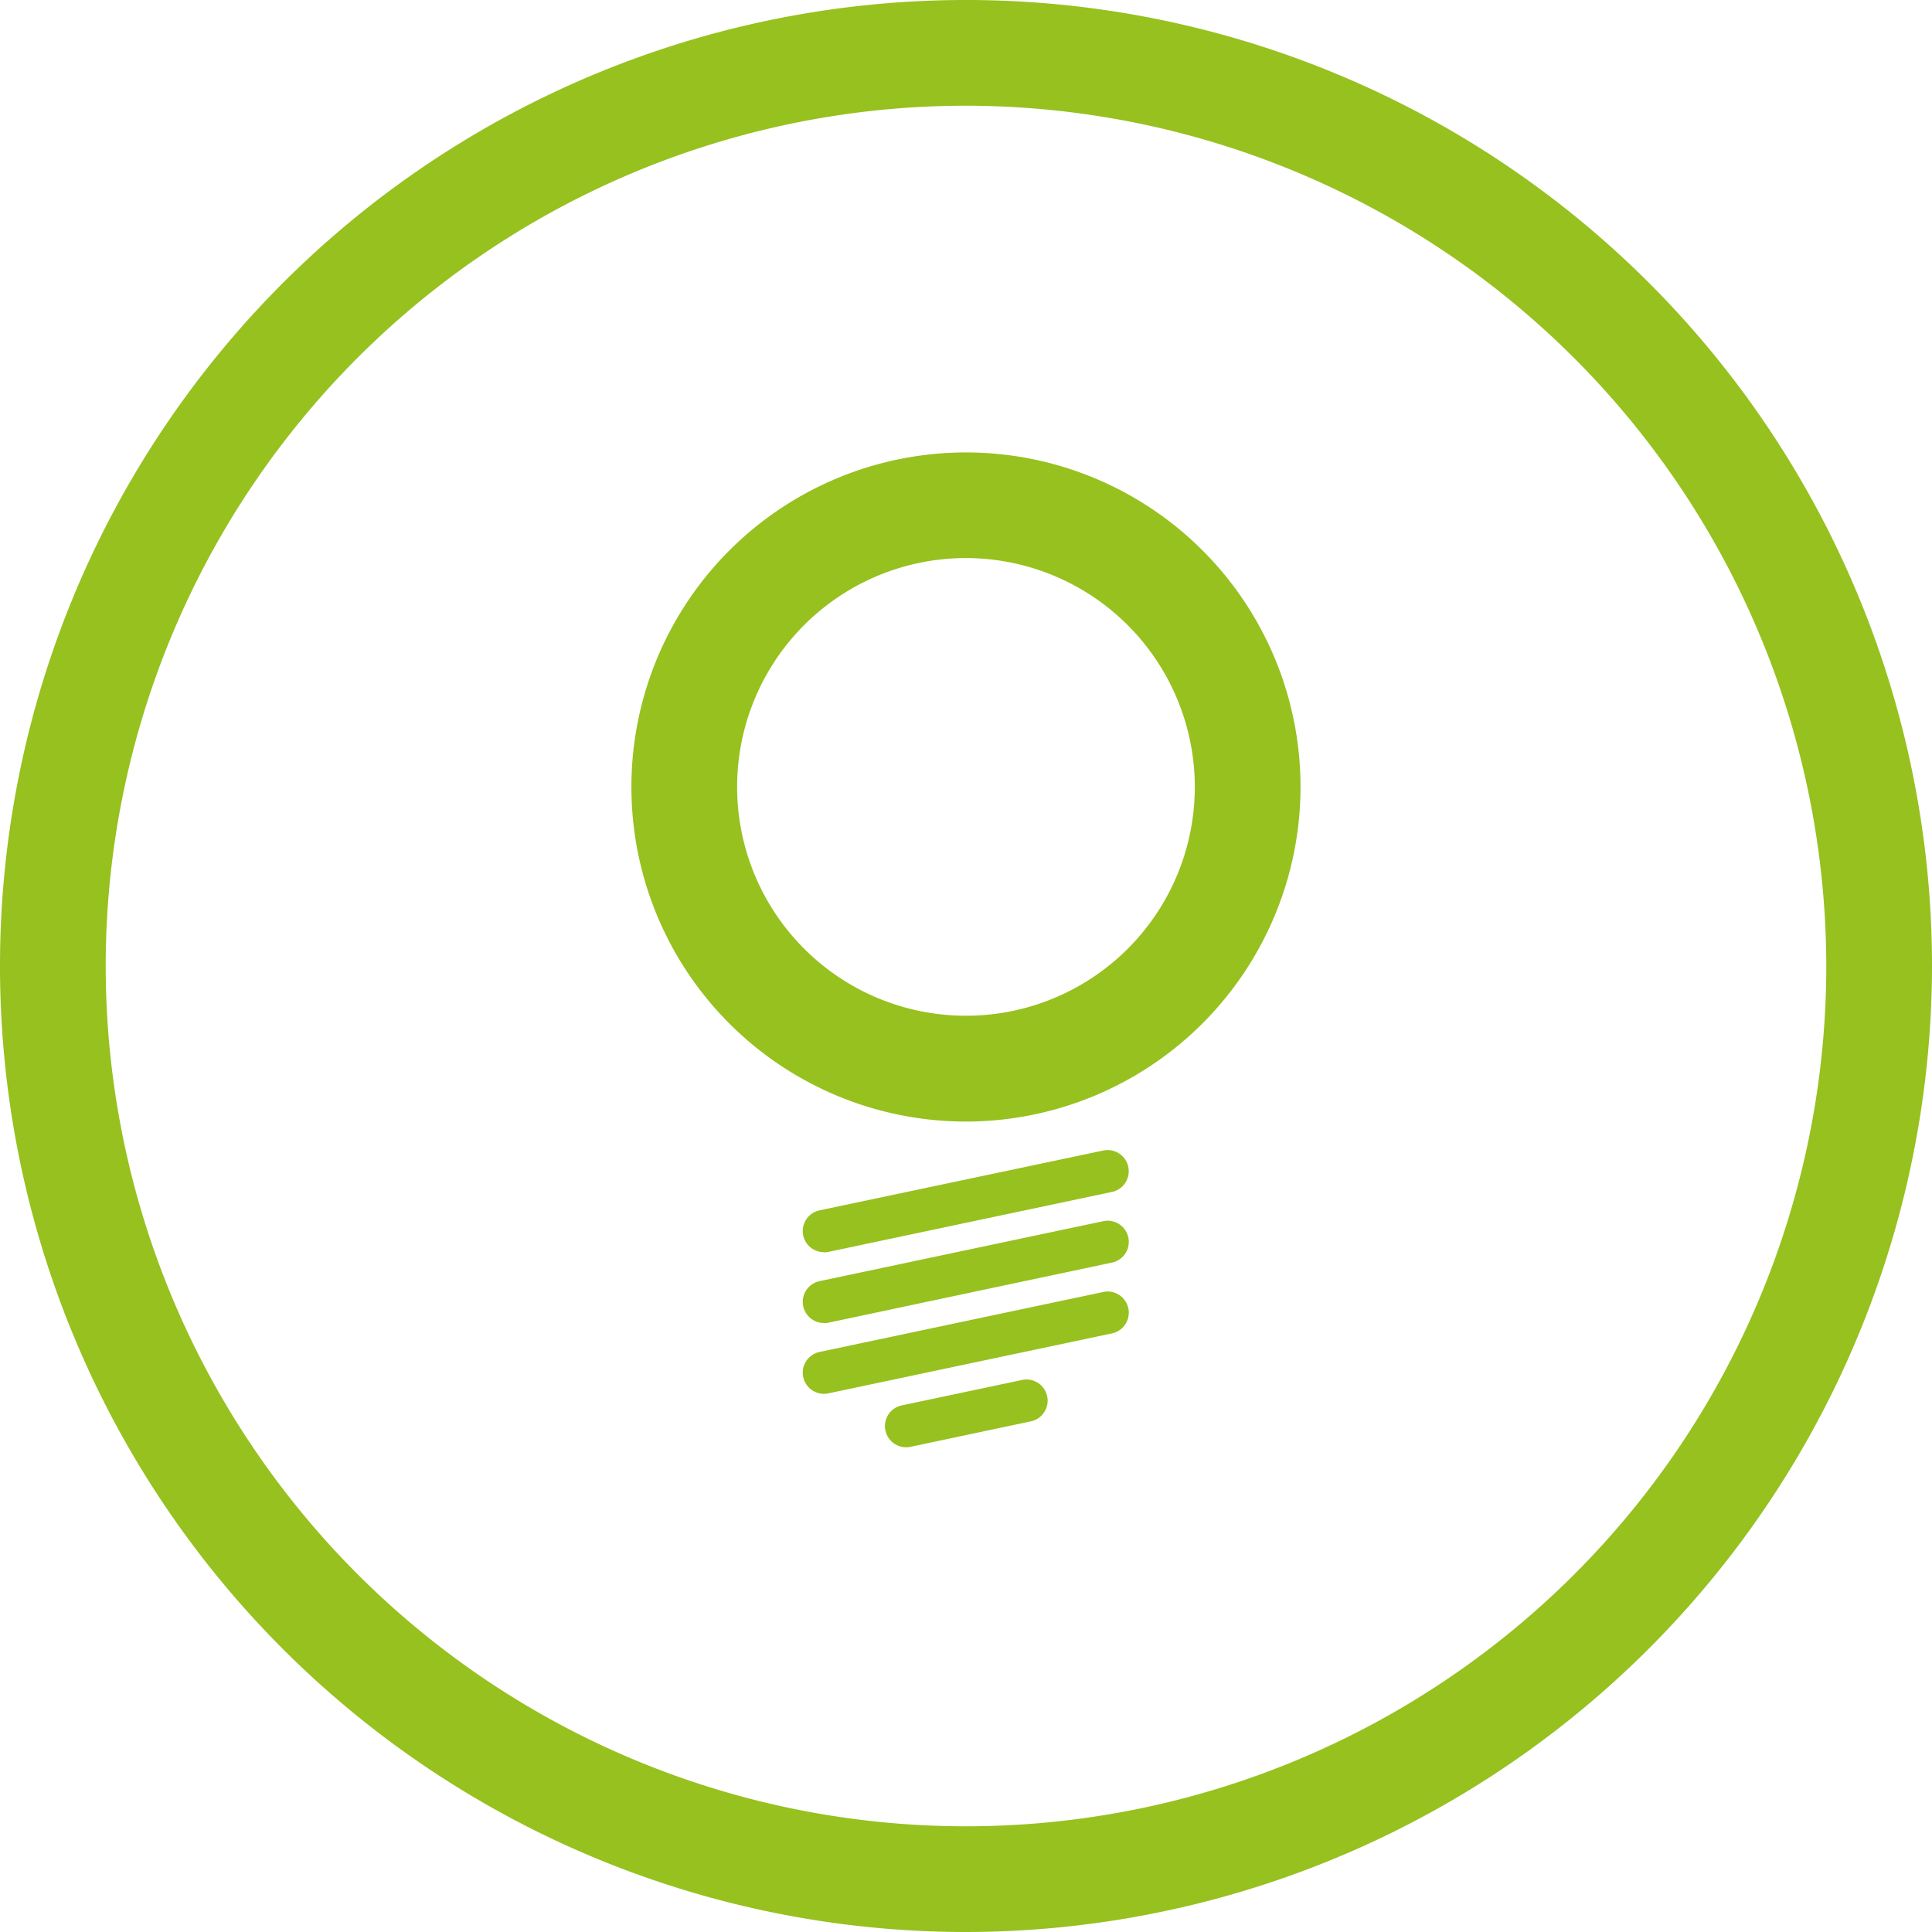 <svg xmlns="http://www.w3.org/2000/svg" xmlns:xlink="http://www.w3.org/1999/xlink" width="60" height="60" viewBox="0 0 60 60"><defs><clipPath id="a"><rect width="60" height="60" fill="none"/></clipPath></defs><g transform="translate(0 0)" clip-path="url(#a)"><path d="M30,60A30,30,0,1,1,60,30,30.034,30.034,0,0,1,30,60M30,3.283A26.717,26.717,0,1,0,56.717,30,26.747,26.747,0,0,0,30,3.283" transform="translate(0 0)" fill="#96c11f"/><path d="M40.254,42.177a10.39,10.39,0,1,1,10.389-10.39,10.4,10.4,0,0,1-10.389,10.39m0-17.5a7.107,7.107,0,1,0,7.106,7.107,7.115,7.115,0,0,0-7.106-7.107" transform="translate(-10.254 -7.346)" fill="#96c11f"/><path d="M38.625,57.56a.657.657,0,0,1-.135-1.3L47.312,54.4a.657.657,0,0,1,.273,1.285l-8.823,1.866a.7.7,0,0,1-.137.014" transform="translate(-13.037 -18.672)" fill="#96c11f"/><path d="M38.625,60.909a.657.657,0,0,1-.135-1.3l8.823-1.865a.657.657,0,0,1,.273,1.285L38.761,60.9a.7.7,0,0,1-.137.014" transform="translate(-13.037 -19.822)" fill="#96c11f"/><path d="M38.625,64.258a.657.657,0,0,1-.135-1.3l8.823-1.865a.657.657,0,0,1,.273,1.285l-8.823,1.866a.7.7,0,0,1-.137.014" transform="translate(-13.037 -20.972)" fill="#96c11f"/><path d="M42.511,67.35a.657.657,0,0,1-.135-1.3l3.719-.786a.657.657,0,1,1,.272,1.285l-3.719.787a.7.7,0,0,1-.137.014" transform="translate(-14.371 -22.404)" fill="#96c11f"/></g></svg>